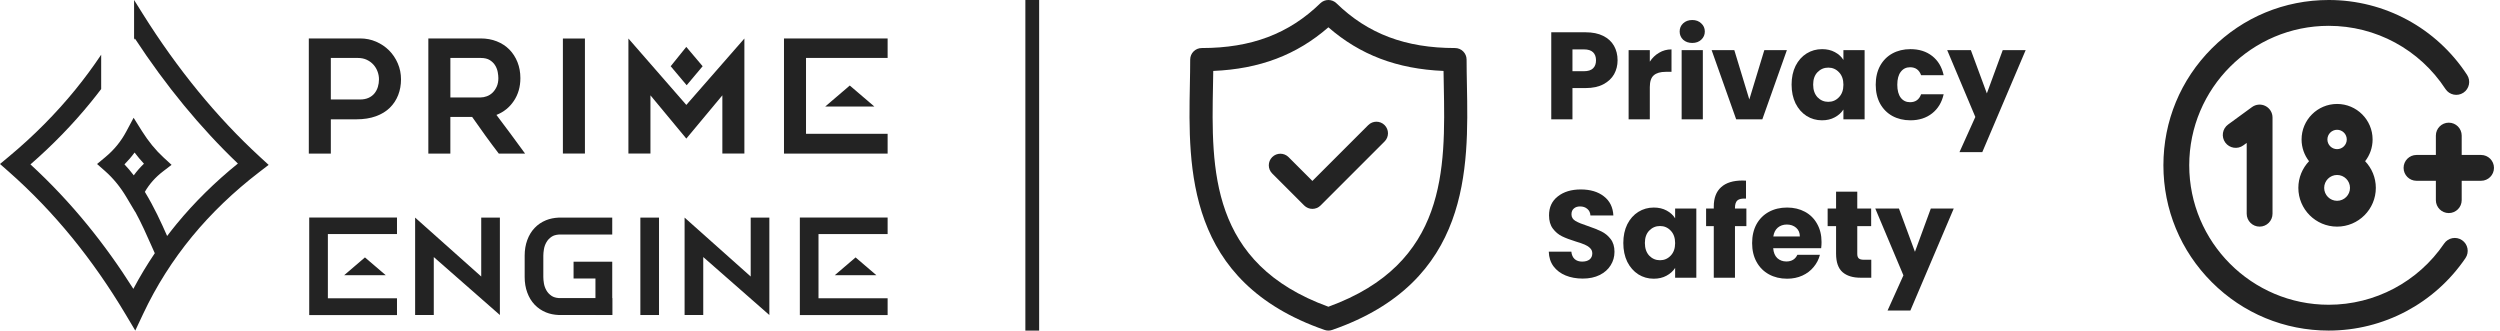 <svg width="363" height="48" viewBox="0 0 363 48" fill="none" xmlns="http://www.w3.org/2000/svg">
<g clip-path="url(#clip0_3036_1484)">
<path d="M97.383 9.617L99.649 6.809L102.023 9.617L99.704 12.376L97.383 9.617Z" fill="#232323"/>
<path d="M95.689 45.741H92.98V31.596H95.689V45.741Z" fill="#232323"/>
<path d="M84.931 22.294H81.732V5.593H84.931V22.294Z" fill="#232323"/>
<path d="M108.085 5.593V22.294H104.886V13.841L99.654 20.124L94.445 13.841V22.294H91.246V5.593L99.654 15.235L108.085 5.593Z" fill="#232323"/>
<path d="M62.985 37.323V45.741H60.276V31.596L69.874 40.15V31.596H72.583V45.741L62.985 37.323Z" fill="#232323"/>
<path d="M102.112 37.323V45.741H99.403V31.596L109.001 40.15V31.596H111.71V45.741L102.112 37.323Z" fill="#232323"/>
<path d="M52.286 5.581C53.108 5.581 53.881 5.737 54.605 6.049C55.328 6.362 55.956 6.785 56.49 7.317C57.022 7.85 57.446 8.479 57.758 9.203C58.07 9.926 58.227 10.699 58.227 11.522C58.227 12.344 58.089 13.106 57.815 13.806C57.542 14.507 57.137 15.12 56.605 15.644C56.071 16.17 55.398 16.582 54.583 16.878C53.767 17.174 52.828 17.324 51.761 17.324H48.037V22.305H44.839V5.581H52.287H52.286ZM52.286 14.445C52.758 14.445 53.169 14.365 53.519 14.205C53.869 14.045 54.155 13.829 54.376 13.554C54.597 13.28 54.761 12.967 54.868 12.616C54.974 12.267 55.028 11.901 55.028 11.52C55.028 11.14 54.96 10.763 54.822 10.389C54.685 10.017 54.487 9.686 54.228 9.396C53.969 9.107 53.649 8.87 53.268 8.687C52.888 8.504 52.446 8.414 51.942 8.414H48.036V14.445H52.286V14.445Z" fill="#232323"/>
<path d="M65.393 22.305H62.195V5.581H69.793C70.647 5.581 71.429 5.722 72.138 6.004C72.847 6.285 73.455 6.682 73.958 7.192C74.461 7.702 74.854 8.311 75.137 9.02C75.418 9.729 75.56 10.502 75.56 11.339C75.56 12.603 75.244 13.707 74.609 14.652C73.977 15.598 73.133 16.274 72.081 16.686C73.487 18.544 74.874 20.417 76.245 22.306H72.429C71.76 21.439 71.109 20.563 70.471 19.679C69.833 18.795 69.196 17.897 68.558 16.983H65.392V22.306L65.393 22.305ZM65.393 14.149H69.788C70.077 14.149 70.376 14.092 70.688 13.978C70.999 13.863 71.277 13.688 71.52 13.452C71.763 13.216 71.965 12.924 72.124 12.572C72.282 12.223 72.362 11.811 72.362 11.339C72.362 11.096 72.332 10.806 72.272 10.471C72.212 10.136 72.09 9.817 71.907 9.511C71.726 9.207 71.467 8.948 71.133 8.734C70.799 8.52 70.351 8.414 69.79 8.414H65.395V14.148L65.393 14.149Z" fill="#232323"/>
<path d="M128.883 5.581H113.835V22.305H128.883V19.427H117.033V8.414H128.883V5.581Z" fill="#232323"/>
<path d="M126.955 15.468L123.389 12.418L119.823 15.468H126.955Z" fill="#232323"/>
<path d="M57.643 31.585H44.899V45.75H57.643V43.312H47.607V33.984H57.643V31.585Z" fill="#232323"/>
<path d="M56.01 39.96L52.99 37.376L49.971 39.96H56.01Z" fill="#232323"/>
<path d="M128.883 31.585H116.138V45.75H128.883V43.312H118.847V33.984H128.883V31.585Z" fill="#232323"/>
<path d="M127.25 39.96L124.23 37.376L121.209 39.96H127.25Z" fill="#232323"/>
<path d="M86.46 45.741H88.897V43.302V40.438V40.126V38H83.282V40.438H86.46V43.302V45.741Z" fill="#232323"/>
<path d="M78.891 38.056V37.118C78.891 36.847 78.92 36.537 78.978 36.189C79.035 35.84 79.155 35.505 79.336 35.182C79.516 34.859 79.771 34.589 80.101 34.369C80.366 34.191 80.713 34.091 81.127 34.058H88.897V31.595H81.119V31.597C80.453 31.628 79.838 31.751 79.278 31.979C78.633 32.243 78.082 32.617 77.624 33.102C77.166 33.585 76.811 34.169 76.56 34.853C76.309 35.537 76.182 36.291 76.182 37.118V40.218C76.182 41.044 76.308 41.799 76.56 42.482C76.811 43.166 77.166 43.751 77.624 44.234C78.082 44.717 78.633 45.092 79.278 45.357C79.838 45.586 80.454 45.709 81.119 45.738V45.741H88.897V43.278H81.126C80.712 43.245 80.365 43.144 80.099 42.967C79.769 42.748 79.516 42.477 79.334 42.154C79.154 41.832 79.034 41.495 78.976 41.147C78.918 40.799 78.89 40.489 78.89 40.218V38.056H78.891Z" fill="#232323"/>
<path d="M37.739 22.776C31.494 17.042 25.768 10.049 20.719 1.995L19.468 0V5.77C19.506 5.707 19.543 5.643 19.579 5.581C24.097 12.475 29.118 18.572 34.541 23.748C31.219 26.433 28.238 29.372 25.664 32.498C25.186 33.079 24.722 33.669 24.268 34.267C23.364 32.225 22.409 30.122 21.033 27.858C21.675 26.738 22.555 25.743 23.659 24.896L24.911 23.935L23.748 22.867C22.603 21.815 21.548 20.527 20.616 19.04L19.401 17.101L18.323 19.118C17.558 20.549 16.563 21.762 15.285 22.823L14.093 23.814L15.256 24.838C16.431 25.872 17.474 27.145 18.351 28.621L19.627 30.764L19.636 30.745C20.56 32.441 21.281 34.071 22.027 35.759C22.174 36.09 22.324 36.428 22.475 36.767C21.345 38.437 20.306 40.164 19.363 41.943C17.287 38.653 15.052 35.54 12.703 32.663C10.128 29.509 7.348 26.557 4.422 23.871C7.643 21.072 10.594 18.032 13.209 14.815C13.713 14.196 14.208 13.567 14.691 12.929V7.946C13.523 9.69 12.279 11.375 10.965 12.99C8.127 16.48 4.874 19.756 1.299 22.73L0 23.811L1.27 24.928C4.533 27.802 7.626 31.02 10.463 34.496C13.248 37.907 15.867 41.664 18.249 45.662L19.642 48L20.802 45.538C22.688 41.536 25.075 37.767 27.899 34.336C30.673 30.964 33.951 27.82 37.64 24.99L39.007 23.942L37.737 22.776H37.739ZM19.424 25.463C18.997 24.898 18.546 24.365 18.072 23.866C18.607 23.328 19.097 22.755 19.541 22.148C19.975 22.722 20.429 23.262 20.901 23.77C20.351 24.297 19.859 24.862 19.424 25.461V25.463Z" fill="#232323"/>
</g>
<line x1="149.883" y1="4.37114e-08" x2="149.883" y2="48" stroke="#232323" stroke-width="2"/>
<g clip-path="url(#clip1_3036_1484)">
<path d="M212.997 12.359C212.973 11.063 212.949 9.839 212.949 8.655C212.949 7.727 212.197 6.975 211.269 6.975C204.084 6.975 198.613 4.91 194.053 0.476C193.401 -0.159 192.363 -0.158 191.71 0.476C187.151 4.91 181.681 6.975 174.496 6.975C173.568 6.975 172.816 7.727 172.816 8.655C172.816 9.839 172.793 11.064 172.768 12.36C172.538 24.42 172.222 40.937 192.331 47.907C192.51 47.969 192.696 48 192.882 48C193.068 48 193.254 47.969 193.432 47.907C213.543 40.937 213.228 24.42 212.997 12.359ZM192.882 44.537C175.635 38.272 175.896 24.548 176.128 12.424C176.142 11.697 176.155 10.991 176.164 10.3C182.894 10.016 188.275 7.977 192.882 3.964C197.489 7.977 202.871 10.016 209.601 10.3C209.61 10.991 209.624 11.696 209.638 12.423C209.869 24.547 210.13 38.272 192.882 44.537Z" fill="#232323"/>
<path d="M198.668 18.164L190.558 26.273L187.098 22.812C186.442 22.156 185.378 22.156 184.722 22.812C184.066 23.468 184.066 24.532 184.722 25.188L189.37 29.837C189.698 30.165 190.129 30.328 190.558 30.328C190.988 30.328 191.418 30.165 191.746 29.837L201.043 20.54C201.7 19.884 201.7 18.82 201.043 18.164C200.388 17.508 199.324 17.508 198.668 18.164Z" fill="#232323"/>
</g>
<path d="M234.873 8.756C234.873 9.488 234.705 10.16 234.369 10.772C234.033 11.372 233.517 11.858 232.821 12.23C232.125 12.602 231.261 12.788 230.229 12.788H228.321V17.324H225.243V4.688H230.229C231.237 4.688 232.089 4.862 232.785 5.21C233.481 5.558 234.003 6.038 234.351 6.65C234.699 7.262 234.873 7.964 234.873 8.756ZM229.995 10.34C230.583 10.34 231.021 10.202 231.309 9.926C231.597 9.65 231.741 9.26 231.741 8.756C231.741 8.252 231.597 7.862 231.309 7.586C231.021 7.31 230.583 7.172 229.995 7.172H228.321V10.34H229.995Z" fill="#232323"/>
<path d="M239.553 8.954C239.913 8.402 240.363 7.97 240.903 7.658C241.443 7.334 242.043 7.172 242.703 7.172V10.43H241.857C241.089 10.43 240.513 10.598 240.129 10.934C239.745 11.258 239.553 11.834 239.553 12.662V17.324H236.475V7.28H239.553V8.954Z" fill="#232323"/>
<path d="M245.722 6.236C245.182 6.236 244.738 6.08 244.39 5.768C244.054 5.444 243.886 5.048 243.886 4.58C243.886 4.1 244.054 3.704 244.39 3.392C244.738 3.068 245.182 2.906 245.722 2.906C246.25 2.906 246.682 3.068 247.018 3.392C247.366 3.704 247.54 4.1 247.54 4.58C247.54 5.048 247.366 5.444 247.018 5.768C246.682 6.08 246.25 6.236 245.722 6.236ZM247.252 7.28V17.324H244.174V7.28H247.252Z" fill="#232323"/>
<path d="M254.001 14.444L256.179 7.28H259.455L255.891 17.324H252.093L248.529 7.28H251.823L254.001 14.444Z" fill="#232323"/>
<path d="M260.139 12.284C260.139 11.252 260.331 10.346 260.715 9.566C261.111 8.786 261.645 8.186 262.317 7.766C262.989 7.346 263.739 7.136 264.567 7.136C265.275 7.136 265.893 7.28 266.421 7.568C266.961 7.856 267.375 8.234 267.663 8.702V7.28H270.741V17.324H267.663V15.902C267.363 16.37 266.943 16.748 266.403 17.036C265.875 17.324 265.257 17.468 264.549 17.468C263.733 17.468 262.989 17.258 262.317 16.838C261.645 16.406 261.111 15.8 260.715 15.02C260.331 14.228 260.139 13.316 260.139 12.284ZM267.663 12.302C267.663 11.534 267.447 10.928 267.015 10.484C266.595 10.04 266.079 9.818 265.467 9.818C264.855 9.818 264.333 10.04 263.901 10.484C263.481 10.916 263.271 11.516 263.271 12.284C263.271 13.052 263.481 13.664 263.901 14.12C264.333 14.564 264.855 14.786 265.467 14.786C266.079 14.786 266.595 14.564 267.015 14.12C267.447 13.676 267.663 13.07 267.663 12.302Z" fill="#232323"/>
<path d="M272.355 12.302C272.355 11.258 272.565 10.346 272.985 9.566C273.417 8.786 274.011 8.186 274.767 7.766C275.535 7.346 276.411 7.136 277.395 7.136C278.655 7.136 279.705 7.466 280.545 8.126C281.397 8.786 281.955 9.716 282.219 10.916H278.943C278.667 10.148 278.133 9.764 277.341 9.764C276.777 9.764 276.327 9.986 275.991 10.43C275.655 10.862 275.487 11.486 275.487 12.302C275.487 13.118 275.655 13.748 275.991 14.192C276.327 14.624 276.777 14.84 277.341 14.84C278.133 14.84 278.667 14.456 278.943 13.688H282.219C281.955 14.864 281.397 15.788 280.545 16.46C279.693 17.132 278.643 17.468 277.395 17.468C276.411 17.468 275.535 17.258 274.767 16.838C274.011 16.418 273.417 15.818 272.985 15.038C272.565 14.258 272.355 13.346 272.355 12.302Z" fill="#232323"/>
<path d="M294.126 7.28L287.826 22.094H284.514L286.818 16.982L282.732 7.28H286.17L288.492 13.562L290.796 7.28H294.126Z" fill="#232323"/>
<path d="M229.815 40.45C228.891 40.45 228.063 40.3 227.331 40C226.599 39.7 226.011 39.256 225.567 38.668C225.135 38.08 224.907 37.372 224.883 36.544H228.159C228.207 37.012 228.369 37.372 228.645 37.624C228.921 37.864 229.281 37.984 229.725 37.984C230.181 37.984 230.541 37.882 230.805 37.678C231.069 37.462 231.201 37.168 231.201 36.796C231.201 36.484 231.093 36.226 230.877 36.022C230.673 35.818 230.415 35.65 230.103 35.518C229.803 35.386 229.371 35.236 228.807 35.068C227.991 34.816 227.325 34.564 226.809 34.312C226.293 34.06 225.849 33.688 225.477 33.196C225.105 32.704 224.919 32.062 224.919 31.27C224.919 30.094 225.345 29.176 226.197 28.516C227.049 27.844 228.159 27.508 229.527 27.508C230.919 27.508 232.041 27.844 232.893 28.516C233.745 29.176 234.201 30.1 234.261 31.288H230.931C230.907 30.88 230.757 30.562 230.481 30.334C230.205 30.094 229.851 29.974 229.419 29.974C229.047 29.974 228.747 30.076 228.519 30.28C228.291 30.472 228.177 30.754 228.177 31.126C228.177 31.534 228.369 31.852 228.753 32.08C229.137 32.308 229.737 32.554 230.553 32.818C231.369 33.094 232.029 33.358 232.533 33.61C233.049 33.862 233.493 34.228 233.865 34.708C234.237 35.188 234.423 35.806 234.423 36.562C234.423 37.282 234.237 37.936 233.865 38.524C233.505 39.112 232.977 39.58 232.281 39.928C231.585 40.276 230.763 40.45 229.815 40.45Z" fill="#232323"/>
<path d="M235.705 35.284C235.705 34.252 235.897 33.346 236.281 32.566C236.677 31.786 237.211 31.186 237.883 30.766C238.555 30.346 239.305 30.136 240.133 30.136C240.841 30.136 241.459 30.28 241.987 30.568C242.527 30.856 242.941 31.234 243.229 31.702V30.28H246.307V40.324H243.229V38.902C242.929 39.37 242.509 39.748 241.969 40.036C241.441 40.324 240.823 40.468 240.115 40.468C239.299 40.468 238.555 40.258 237.883 39.838C237.211 39.406 236.677 38.8 236.281 38.02C235.897 37.228 235.705 36.316 235.705 35.284ZM243.229 35.302C243.229 34.534 243.013 33.928 242.581 33.484C242.161 33.04 241.645 32.818 241.033 32.818C240.421 32.818 239.899 33.04 239.467 33.484C239.047 33.916 238.837 34.516 238.837 35.284C238.837 36.052 239.047 36.664 239.467 37.12C239.899 37.564 240.421 37.786 241.033 37.786C241.645 37.786 242.161 37.564 242.581 37.12C243.013 36.676 243.229 36.07 243.229 35.302Z" fill="#232323"/>
<path d="M253.574 32.836H251.918V40.324H248.84V32.836H247.724V30.28H248.84V29.992C248.84 28.756 249.194 27.82 249.902 27.184C250.61 26.536 251.648 26.212 253.016 26.212C253.244 26.212 253.412 26.218 253.52 26.23V28.84C252.932 28.804 252.518 28.888 252.278 29.092C252.038 29.296 251.918 29.662 251.918 30.19V30.28H253.574V32.836Z" fill="#232323"/>
<path d="M264.488 35.14C264.488 35.428 264.47 35.728 264.434 36.04H257.468C257.516 36.664 257.714 37.144 258.062 37.48C258.422 37.804 258.86 37.966 259.376 37.966C260.144 37.966 260.678 37.642 260.978 36.994H264.254C264.086 37.654 263.78 38.248 263.336 38.776C262.904 39.304 262.358 39.718 261.698 40.018C261.038 40.318 260.3 40.468 259.484 40.468C258.5 40.468 257.624 40.258 256.856 39.838C256.088 39.418 255.488 38.818 255.056 38.038C254.624 37.258 254.408 36.346 254.408 35.302C254.408 34.258 254.618 33.346 255.038 32.566C255.47 31.786 256.07 31.186 256.838 30.766C257.606 30.346 258.488 30.136 259.484 30.136C260.456 30.136 261.32 30.34 262.076 30.748C262.832 31.156 263.42 31.738 263.84 32.494C264.272 33.25 264.488 34.132 264.488 35.14ZM261.338 34.33C261.338 33.802 261.158 33.382 260.798 33.07C260.438 32.758 259.988 32.602 259.448 32.602C258.932 32.602 258.494 32.752 258.134 33.052C257.786 33.352 257.57 33.778 257.486 34.33H261.338Z" fill="#232323"/>
<path d="M271.71 37.714V40.324H270.144C269.028 40.324 268.158 40.054 267.534 39.514C266.91 38.962 266.598 38.068 266.598 36.832V32.836H265.374V30.28H266.598V27.832H269.676V30.28H271.692V32.836H269.676V36.868C269.676 37.168 269.748 37.384 269.892 37.516C270.036 37.648 270.276 37.714 270.612 37.714H271.71Z" fill="#232323"/>
<path d="M283.684 30.28L277.384 45.094H274.072L276.376 39.982L272.29 30.28H275.728L278.05 36.562L280.354 30.28H283.684Z" fill="#232323"/>
<g clip-path="url(#clip2_3036_1484)">
<path d="M362.126 24.375C362.126 25.411 361.287 26.25 360.251 26.25H357.438V29.062C357.438 30.098 356.599 30.938 355.563 30.938C354.528 30.938 353.688 30.098 353.688 29.062V26.25H350.876C349.84 26.25 349.001 25.411 349.001 24.375C349.001 23.339 349.84 22.5 350.876 22.5H353.688V19.688C353.688 18.652 354.528 17.812 355.563 17.812C356.599 17.812 357.438 18.652 357.438 19.688V22.5H360.251C361.287 22.5 362.126 23.339 362.126 24.375ZM357.49 34.874C356.634 34.292 355.468 34.514 354.885 35.37C351.105 40.93 344.84 44.25 338.126 44.25C326.96 44.25 317.876 35.166 317.876 24C317.876 12.834 326.96 3.75 338.126 3.75C344.983 3.75 351.322 7.18 355.082 12.925C355.65 13.792 356.812 14.034 357.678 13.467C358.544 12.9 358.787 11.738 358.22 10.871C353.764 4.064 346.252 0 338.126 0C331.715 0 325.688 2.496 321.155 7.029C316.622 11.562 314.126 17.59 314.126 24C314.126 30.41 316.622 36.438 321.155 40.971C325.688 45.504 331.715 48 338.126 48C346.083 48 353.507 44.067 357.986 37.479C358.569 36.622 358.346 35.456 357.49 34.874ZM328.095 32.906C329.13 32.906 329.97 32.067 329.97 31.031V17.062C329.97 16.357 329.573 15.711 328.944 15.391C328.315 15.071 327.56 15.132 326.99 15.548L323.521 18.079C322.684 18.69 322.501 19.863 323.111 20.699C323.722 21.535 324.895 21.718 325.731 21.108L326.22 20.752V31.031C326.22 32.067 327.059 32.906 328.095 32.906ZM333.72 27.281C333.72 25.781 334.312 24.417 335.272 23.407C334.594 22.534 334.188 21.439 334.188 20.25C334.188 17.407 336.501 15.094 339.345 15.094C342.188 15.094 344.501 17.407 344.501 20.25C344.501 21.439 344.096 22.534 343.417 23.407C344.378 24.417 344.97 25.781 344.97 27.281C344.97 30.383 342.447 32.906 339.345 32.906C336.243 32.906 333.72 30.383 333.72 27.281ZM341.22 27.281C341.22 26.247 340.379 25.406 339.345 25.406C338.311 25.406 337.47 26.247 337.47 27.281C337.47 28.315 338.311 29.156 339.345 29.156C340.379 29.156 341.22 28.315 341.22 27.281ZM337.938 20.25C337.938 21.025 338.569 21.656 339.345 21.656C340.12 21.656 340.751 21.025 340.751 20.25C340.751 19.475 340.12 18.844 339.345 18.844C338.569 18.844 337.938 19.475 337.938 20.25Z" fill="#232323"/>
</g>
<defs>
<clipPath id="clip0_3036_1484">
<rect width="128.883" height="48" fill="white"/>
</clipPath>
<clipPath id="clip1_3036_1484">
<rect width="48" height="48" fill="white" transform="translate(168.883)"/>
</clipPath>
<clipPath id="clip2_3036_1484">
<rect width="48" height="48" fill="white" transform="translate(314.126)"/>
</clipPath>
</defs>
</svg>
